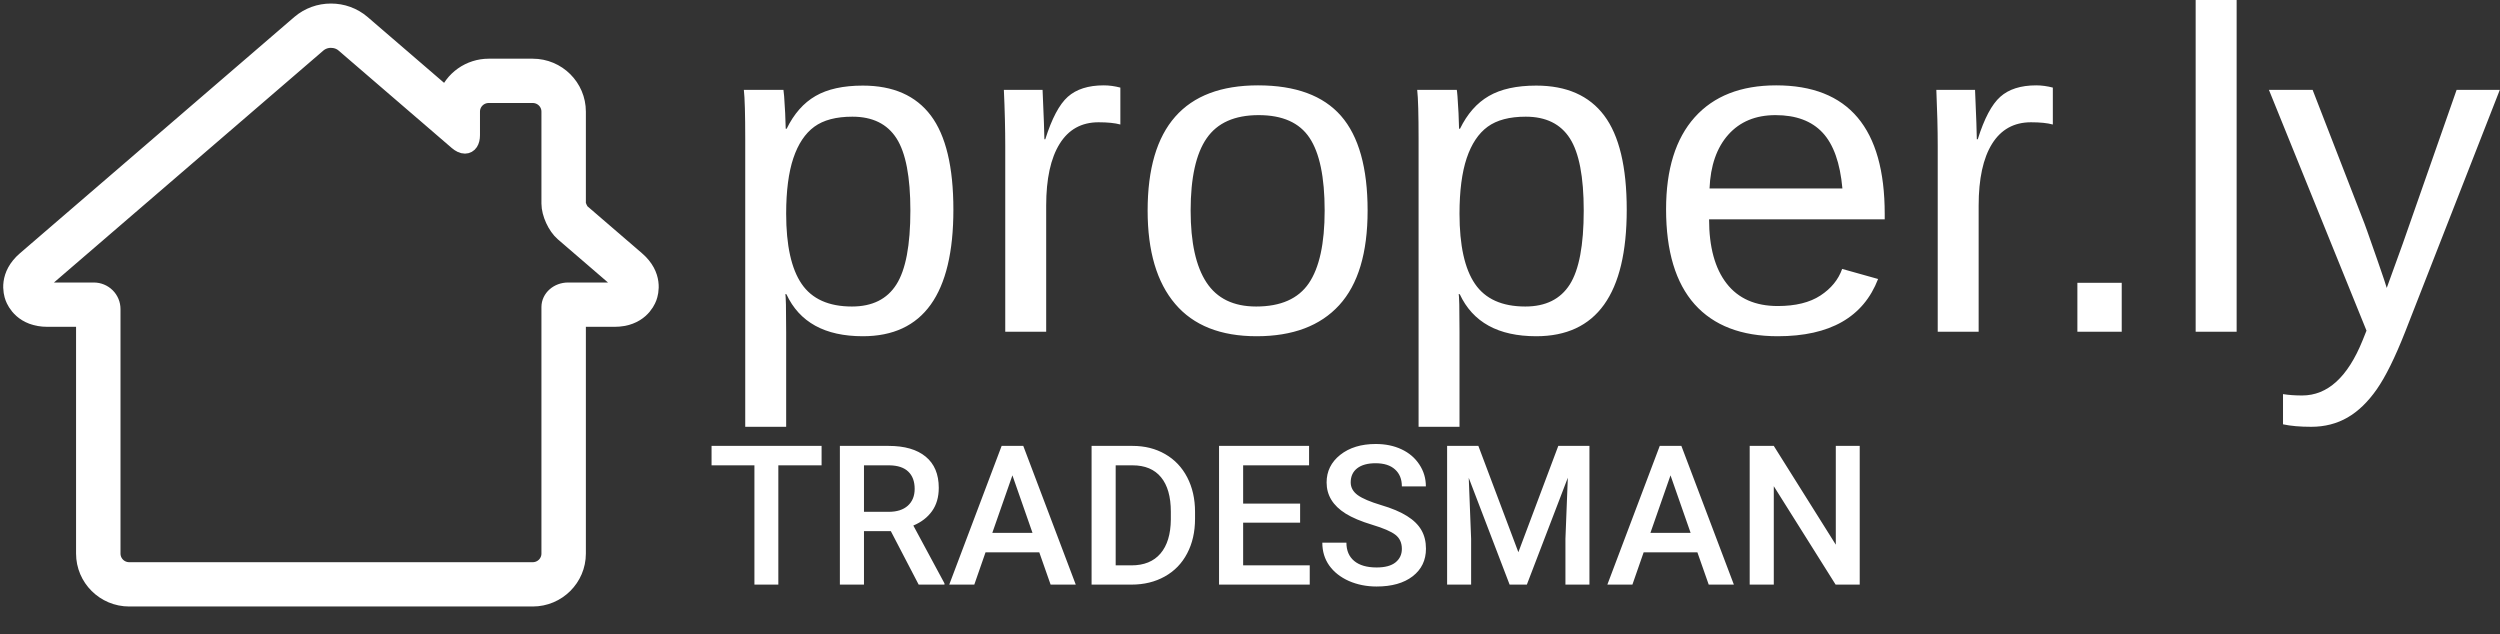 <svg width="2953" height="749" viewBox="0 0 2953 749" fill="none" xmlns="http://www.w3.org/2000/svg">
<rect x="0" y="0" width="2953" height="749" fill="#333333" stroke="none"/>
<g clip-path="url(#clip0)">
<path d="M390.933 45.934C396.637 45.934 402.352 47.813 406.71 51.56L540.571 166.815C543.761 169.555 546.723 170.862 549.194 170.862C553.501 170.862 556.348 166.908 556.348 159.633V131.828C556.348 126.323 558.545 121.043 562.456 117.151C566.367 113.258 571.672 111.071 577.203 111.071H629.289C634.82 111.071 640.125 113.258 644.036 117.151C647.947 121.043 650.144 126.323 650.144 131.828V240.389C650.144 251.847 657.204 267.228 665.922 274.732L730.938 330.714C739.656 338.218 737.372 344.3 725.86 344.3H671C659.488 344.3 650.144 352.53 650.144 362.681V653.906C650.144 659.411 647.947 664.691 644.036 668.583C640.125 672.476 634.82 674.663 629.289 674.663H152.588C147.057 674.663 141.752 672.476 137.841 668.583C133.93 664.691 131.733 659.411 131.733 653.906V365.068C131.733 359.563 129.535 354.283 125.624 350.39C121.713 346.497 116.408 344.31 110.877 344.31H56.017C44.505 344.31 42.221 338.229 50.939 330.725L375.167 51.57C379.573 47.87 385.169 45.869 390.933 45.934ZM390.933 14.799C377.655 14.732 364.795 19.418 354.697 28L30.47 307.176C9.155 325.515 14.442 345.494 16.569 351.181C18.697 356.879 27.831 375.436 56.017 375.436H100.45V653.895C100.45 682.509 123.839 705.789 152.588 705.789H629.289C658.038 705.789 681.428 682.509 681.428 653.895V375.436H725.86C754.046 375.436 763.18 356.879 765.308 351.181C767.435 345.494 772.722 325.504 751.397 307.165L686.391 251.183C684.41 249.315 681.553 243.098 681.428 240.327V131.828C681.428 103.214 658.038 79.935 629.289 79.935H577.203C566.379 79.949 555.826 83.309 547.004 89.55C538.181 95.791 531.524 104.606 527.953 114.776L427.18 28.011C417.081 19.422 404.217 14.733 390.933 14.799Z" fill="white" stroke="white" stroke-width="21.202"/>
<path d="M1126.14 247.672C1126.14 197.173 1117.25 160.117 1099.54 136.504C1081.77 112.892 1055 101.114 1019.16 101.114C996.074 101.114 977.426 105.193 963.28 113.409C949.133 121.567 937.793 134.493 929.2 152.073H928.089C928.089 148.741 927.855 142.594 927.446 133.574C926.978 124.612 926.569 117.947 926.218 113.639C925.868 109.33 925.575 106.859 925.4 106.112H878.635C879.745 115.649 880.272 135.125 880.272 164.483V504.135H928.615V392.392C928.615 363.896 928.264 348.901 927.563 347.523H928.907C944.281 380.614 974.387 397.16 1019.16 397.16C1090.48 397.16 1126.14 347.35 1126.14 247.672ZM1075.34 248.764C1075.34 289.612 1069.85 318.682 1058.8 336.032C1047.81 353.383 1030.27 362.058 1006.3 362.058C978.888 362.058 959.071 353.153 946.912 335.343C934.753 317.59 928.615 289.956 928.615 252.441C928.615 225.496 931.479 203.607 937.091 186.831C942.762 169.998 951.004 157.646 961.818 149.718C972.633 141.79 987.656 137.825 1006.83 137.825C1030.68 137.825 1048.04 146.386 1058.97 163.449C1069.9 180.512 1075.34 208.95 1075.34 248.764ZM1187.4 391.875H1235.75V242.904C1235.75 211.248 1241.07 186.889 1251.65 169.883C1262.17 152.935 1277.48 144.432 1297.59 144.432C1308.29 144.432 1316.94 145.294 1323.37 147.075V103.47C1316.71 101.746 1310.22 100.827 1303.73 100.827C1285.49 100.827 1271.35 105.366 1261.29 114.328C1251.24 123.29 1242.41 140.009 1234.69 164.483H1233.64C1233.64 157.991 1232.88 138.515 1231.48 106.112H1185.77C1186.88 130.414 1187.4 152.59 1187.4 172.698V391.875ZM1615.42 248.764C1615.42 198.207 1604.96 160.921 1584.03 136.906C1563.04 112.892 1530.37 100.827 1485.94 100.827C1399.07 100.827 1355.58 150.178 1355.58 248.764C1355.58 296.793 1366.45 333.562 1388.14 359.013C1409.77 384.464 1441.86 397.16 1484.3 397.16C1526.98 397.16 1559.48 384.923 1581.87 360.449C1604.26 335.975 1615.42 298.746 1615.42 248.764ZM1564.68 248.764C1564.68 287.658 1558.43 316.269 1545.97 334.596C1533.52 352.865 1512.77 362.058 1483.78 362.058C1457.06 362.058 1437.54 352.578 1425.09 333.619C1412.63 314.718 1406.38 286.394 1406.38 248.764C1406.38 209.984 1412.69 181.546 1425.32 163.334C1437.95 145.064 1458.41 135.987 1486.76 135.987C1514.88 135.987 1534.87 144.892 1546.79 162.759C1558.72 180.627 1564.68 209.295 1564.68 248.764ZM1921.5 247.672C1921.5 197.173 1912.61 160.117 1894.9 136.504C1877.19 112.892 1850.36 101.114 1814.58 101.114C1791.43 101.114 1772.84 105.193 1758.64 113.409C1744.49 121.567 1733.15 134.493 1724.56 152.073H1723.45C1723.45 148.741 1723.21 142.594 1722.81 133.574C1722.34 124.612 1721.93 117.947 1721.58 113.639C1721.23 109.33 1720.93 106.859 1720.76 106.112H1673.99C1675.1 115.649 1675.63 135.125 1675.63 164.483V504.135H1723.97V392.392C1723.97 363.896 1723.62 348.901 1722.92 347.523H1724.27C1739.7 380.614 1769.75 397.16 1814.58 397.16C1885.84 397.16 1921.5 347.35 1921.5 247.672ZM1870.7 248.764C1870.7 289.612 1865.21 318.682 1854.22 336.032C1843.17 353.383 1825.69 362.058 1801.66 362.058C1774.25 362.058 1754.43 353.153 1742.27 335.343C1730.11 317.59 1723.97 289.956 1723.97 252.441C1723.97 225.496 1726.84 203.607 1732.45 186.831C1738.12 169.998 1746.36 157.646 1757.18 149.718C1768.05 141.79 1783.02 137.825 1802.19 137.825C1826.04 137.825 1843.4 146.386 1854.33 163.449C1865.26 180.512 1870.7 208.95 1870.7 248.764ZM2018.77 259.048H2226.23V252.728C2226.23 151.441 2183.5 100.827 2098.04 100.827C2056.3 100.827 2024.21 113.466 2001.7 138.63C1979.25 163.793 1967.97 199.988 1967.97 247.155C1967.97 296.793 1979.25 334.194 2001.7 359.415C2024.21 384.579 2056.94 397.16 2099.91 397.16C2161.52 397.16 2201.04 374.64 2218.4 329.54L2175.96 317.648C2171.46 330.345 2162.92 340.801 2150.3 349.074C2137.67 357.347 2120.89 361.483 2099.91 361.483C2073.43 361.483 2053.26 352.636 2039.46 334.826C2025.67 317.073 2018.77 291.795 2018.77 259.048ZM2176.25 222.624H2019.3C2020.41 195.679 2027.77 174.479 2041.45 159.082C2055.19 143.686 2073.78 135.987 2097.22 135.987C2121.42 135.987 2139.95 142.881 2152.87 156.727C2165.73 170.515 2173.56 192.519 2176.25 222.624ZM2288.84 391.875H2337.18V242.904C2337.18 211.248 2342.44 186.889 2353.02 169.883C2363.61 152.935 2378.92 144.432 2398.97 144.432C2409.73 144.432 2418.32 145.294 2424.81 147.075V103.47C2418.15 101.746 2411.6 100.827 2405.17 100.827C2386.87 100.827 2372.72 105.366 2362.73 114.328C2352.67 123.29 2343.79 140.009 2336.13 164.483H2335.02C2335.02 157.991 2334.32 138.515 2332.92 106.112H2287.2C2288.25 130.414 2288.84 152.59 2288.84 172.698V391.875ZM2453.8 391.875H2506.18V334.021H2453.8V391.875ZM2593.51 391.875H2641.92V0H2593.51V391.875ZM2730.01 504.135C2745.97 504.135 2760.29 500.458 2772.92 493.161C2785.54 485.865 2797 474.777 2807.41 459.897C2817.81 445.017 2829.04 422.324 2841.02 391.875L2952.79 106.112H2901.76L2838.04 288.118L2819.22 340.111C2818.69 337.813 2815.01 326.898 2808.23 307.364C2801.44 287.831 2797.41 276.34 2796.13 272.893C2794.9 269.446 2793.79 266.516 2792.91 264.046L2731.65 106.112H2680.03L2795.31 390.553L2790.75 401.929C2773.21 445.419 2749.36 467.136 2719.31 467.136C2711.07 467.136 2703.53 466.619 2696.69 465.527V501.205C2705.69 503.158 2716.8 504.135 2730.01 504.135Z" fill="white"/>
<path d="M970.459 549.651H919.37V690.539H891.125V549.651H840.487V526.695H970.459V549.651ZM1052.27 627.409H1020.53V690.539H992.065V526.695H1049.68C1068.59 526.695 1083.18 530.933 1093.45 539.411C1103.73 547.888 1108.87 560.154 1108.87 576.208C1108.87 587.161 1106.21 596.351 1100.88 603.778C1095.63 611.13 1088.28 616.794 1078.83 620.77L1115.62 689.076V690.539H1085.13L1052.27 627.409ZM1020.53 604.566H1049.79C1059.4 604.566 1066.9 602.165 1072.3 597.364C1077.7 592.487 1080.4 585.848 1080.4 577.446C1080.4 568.669 1077.89 561.879 1072.86 557.078C1067.91 552.277 1060.48 549.801 1050.58 549.651H1020.53V604.566ZM1227.59 652.391H1164.12L1150.84 690.539H1121.25L1183.14 526.695H1208.69L1270.69 690.539H1240.98L1227.59 652.391ZM1172.11 629.435H1219.6L1195.86 561.467L1172.11 629.435ZM1289.37 690.539V526.695H1337.76C1352.24 526.695 1365.06 529.921 1376.24 536.372C1387.5 542.824 1396.2 551.977 1402.35 563.83C1408.5 575.683 1411.58 589.262 1411.58 604.566V612.78C1411.58 628.309 1408.46 641.963 1402.24 653.741C1396.09 665.519 1387.27 674.597 1375.79 680.974C1364.39 687.35 1351.3 690.539 1336.52 690.539H1289.37ZM1317.84 549.651V667.808H1336.41C1351.34 667.808 1362.78 663.156 1370.73 653.854C1378.76 644.476 1382.84 631.048 1382.99 613.568V604.453C1382.99 586.673 1379.13 573.095 1371.4 563.717C1363.68 554.34 1352.46 549.651 1337.76 549.651H1317.84ZM1535.7 617.394H1468.4V667.808H1547.06V690.539H1439.93V526.695H1546.28V549.651H1468.4V594.888H1535.7V617.394ZM1655.88 648.34C1655.88 641.138 1653.33 635.586 1648.23 631.685C1643.2 627.784 1634.09 623.846 1620.88 619.87C1607.68 615.894 1597.18 611.467 1589.37 606.591C1574.45 597.214 1566.98 584.985 1566.98 569.906C1566.98 556.703 1572.34 545.825 1583.07 537.273C1593.88 528.72 1607.87 524.444 1625.05 524.444C1636.45 524.444 1646.61 526.545 1655.54 530.746C1664.47 534.947 1671.48 540.949 1676.58 548.751C1681.69 556.478 1684.24 565.068 1684.24 574.52H1655.88C1655.88 565.968 1653.18 559.291 1647.78 554.49C1642.45 549.613 1634.8 547.175 1624.82 547.175C1615.52 547.175 1608.28 549.163 1603.1 553.139C1598 557.115 1595.45 562.667 1595.45 569.794C1595.45 575.795 1598.23 580.822 1603.78 584.873C1609.33 588.849 1618.48 592.75 1631.24 596.576C1643.99 600.327 1654.23 604.641 1661.96 609.517C1669.68 614.318 1675.35 619.87 1678.95 626.171C1682.55 632.398 1684.35 639.713 1684.35 648.115C1684.35 661.768 1679.1 672.646 1668.6 680.748C1658.17 688.776 1643.99 692.789 1626.06 692.789C1614.21 692.789 1603.29 690.614 1593.31 686.262C1583.41 681.836 1575.68 675.76 1570.13 668.033C1564.66 660.306 1561.92 651.303 1561.92 641.025H1590.39C1590.39 650.328 1593.46 657.53 1599.61 662.631C1605.77 667.732 1614.58 670.283 1626.06 670.283C1635.96 670.283 1643.39 668.295 1648.34 664.319C1653.37 660.268 1655.88 654.942 1655.88 648.34ZM1746.24 526.695L1793.5 652.278L1840.65 526.695H1877.45V690.539H1849.09V636.524L1851.91 564.28L1803.52 690.539H1783.15L1734.88 564.392L1737.69 636.524V690.539H1709.33V526.695H1746.24ZM2004.95 652.391H1941.48L1928.2 690.539H1898.61L1960.5 526.695H1986.04L2048.05 690.539H2018.34L2004.95 652.391ZM1949.47 629.435H1996.96L1973.21 561.467L1949.47 629.435ZM2196.7 690.539H2168.23L2095.2 574.295V690.539H2066.73V526.695H2095.2L2168.45 643.388V526.695H2196.7V690.539Z" fill="white"/>
</g>
<defs>
<clipPath id="clip0">
<rect width="2952.79" height="749" fill="white"/>
</clipPath>
</defs>
</svg>
